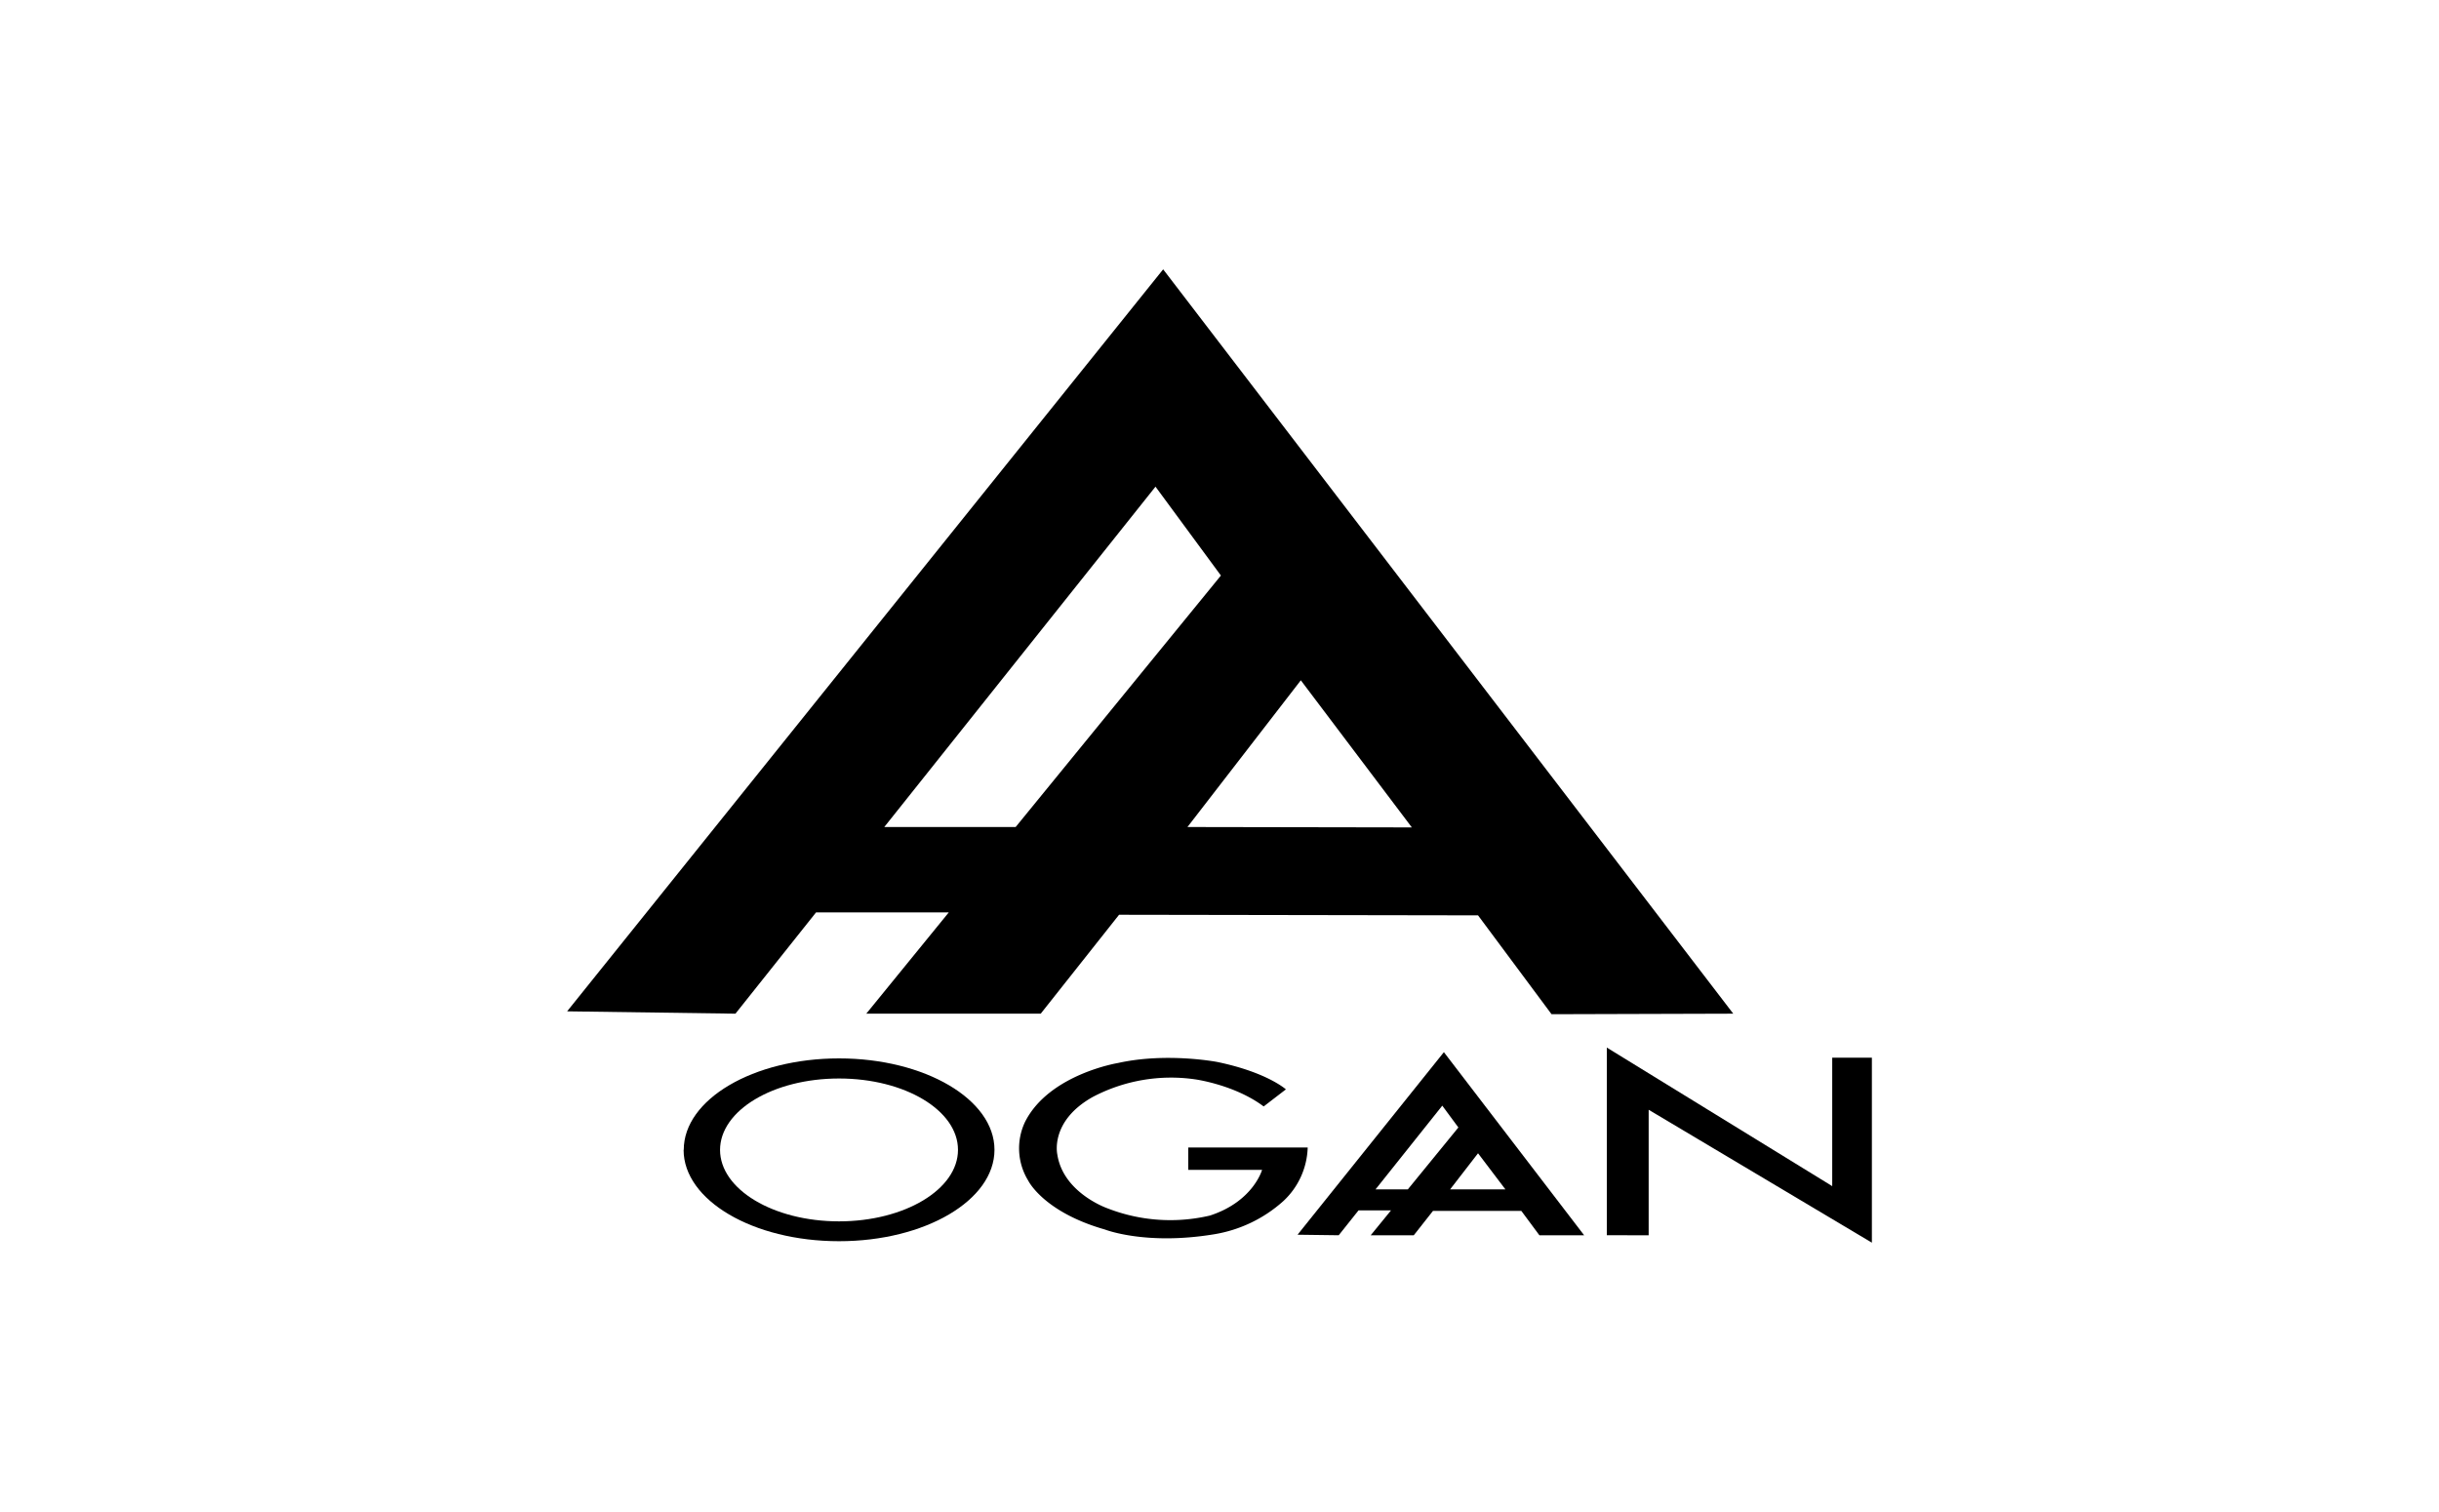 <?xml version="1.0" encoding="utf-8"?><svg xmlns="http://www.w3.org/2000/svg" viewBox="0 0 500 310"><g id="Ogan"><path d="M266,253.15,296,215.72l28.75,37.54-9.17,0-3.71-5-18.1,0-3.94,5H281l4.16-5.1H278.5l-4.06,5.1Zm31.28-9.3,11.33,0L303,236.45Zm-15.29,0h6.62l10.36-12.69-3.3-4.47Z"/><path d="M140.17,235.75C140.17,225.4,154.43,217,172,217s31.87,8.39,31.87,18.74S189.64,254.48,172,254.48s-31.86-8.39-31.86-18.73m7.47,0c0,8.1,10.93,14.66,24.39,14.66s24.39-6.56,24.39-14.66S185.5,221.12,172,221.12s-24.39,6.56-24.39,14.66"/><path d="M259.07,226.84l4.54-3.49s-3.85-3.5-14.08-5.62c0,0-10.37-2-20.32.21,0,0-14.14,2.3-19.07,12.07a12.64,12.64,0,0,0,.66,12.07s3.12,6.41,15.7,10c0,0,8.3,3.28,22.27,1a28,28,0,0,0,14.31-6.82,15.62,15.62,0,0,0,5-11H243.6v4.59h15.13s-1.81,6.49-10.69,9.37a35.46,35.46,0,0,1-21-1.48s-9.05-3.12-10.28-11c0,0-1.64-6.82,7.23-11.82a34.44,34.44,0,0,1,21.05-3.62s8.07,1.1,14,5.54"/><polygon points="329.4 253.25 329.4 214.78 375.61 243.19 375.61 216.85 383.74 216.85 383.74 254.78 337.98 227.53 337.98 253.27 329.4 253.25"/><path d="M116.26,207.35,238.45,55.22,355.32,207.83l-37.25.11L303,187.67l-73.59-.12-16.06,20.28H177.59l16.91-20.76H167.29l-16.52,20.76Zm127.17-37.79,46,.08-22.76-30.16Zm-62.15,0h26.93L250.29,118,236.88,99.78Z"/></g></svg>